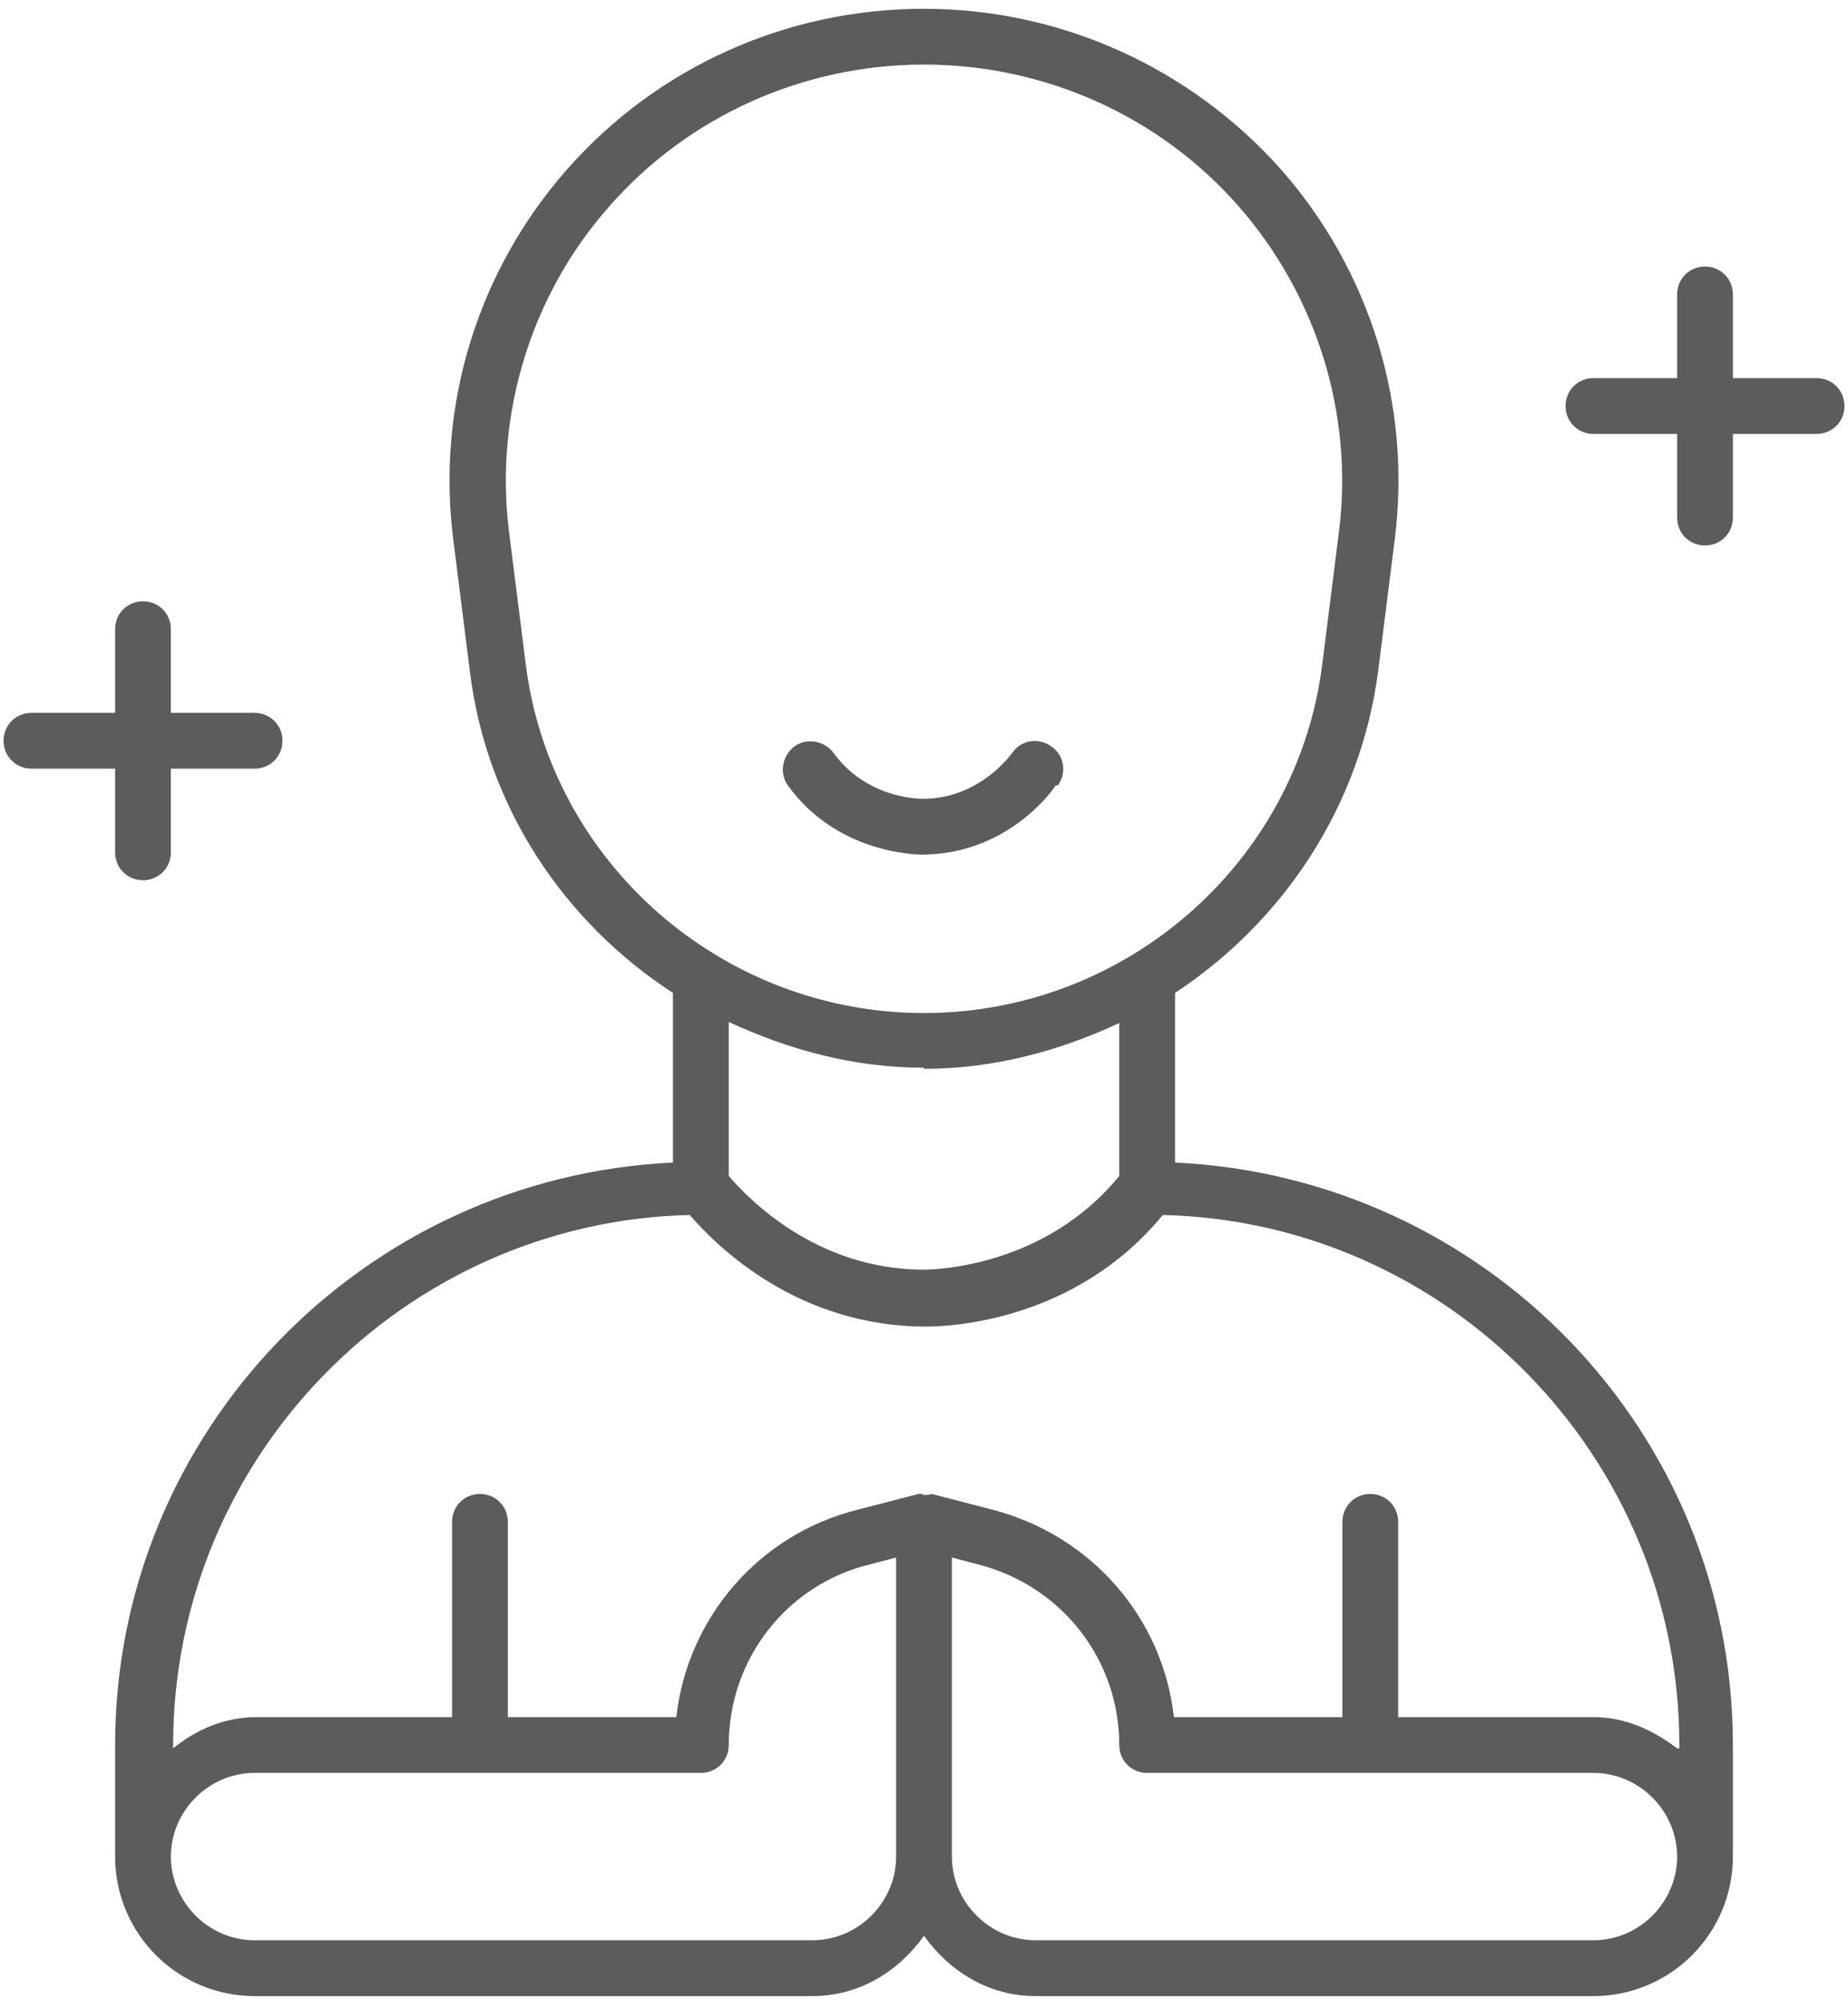 <svg width="98" height="106" viewBox="0 0 98 106" fill="none" xmlns="http://www.w3.org/2000/svg">
<path d="M62.312 61.644V52.651C68.052 48.864 72.134 42.77 73.081 35.611L73.968 28.57C74.856 21.47 72.667 14.37 67.933 8.986C63.141 3.602 56.278 0.466 49 0.466C41.722 0.466 34.859 3.542 30.067 8.986C25.333 14.37 23.144 21.47 24.032 28.57L24.919 35.611C25.807 42.829 29.948 48.923 35.688 52.651V61.644C19.239 62.413 6.104 75.963 6.104 92.529V98.446C6.104 102.528 9.417 105.842 13.5 105.842H43.083C45.568 105.842 47.639 104.54 49 102.647C50.361 104.54 52.432 105.842 54.917 105.842H84.5C88.582 105.842 91.896 102.528 91.896 98.446V92.529C91.896 75.903 78.761 62.413 62.312 61.644ZM27.878 35.197L26.99 28.156C26.221 21.943 28.173 15.613 32.315 10.938C36.516 6.146 42.61 3.424 49 3.424C55.39 3.424 61.484 6.146 65.685 10.938C69.827 15.672 71.779 21.943 71.01 28.156L70.123 35.197C68.821 45.728 59.709 53.716 49 53.716C38.291 53.716 29.179 45.728 27.878 35.197ZM49 56.674C52.727 56.674 56.159 55.727 59.354 54.248V62.354C55.449 67.147 49.651 67.324 49 67.324C43.32 67.324 39.711 63.597 38.646 62.354V54.189C41.841 55.668 45.273 56.615 49 56.615V56.674ZM43.083 102.883H13.5C11.074 102.883 9.062 100.872 9.062 98.446C9.062 96.02 11.074 94.008 13.5 94.008H37.167C37.995 94.008 38.646 93.358 38.646 92.529C38.646 87.973 41.722 84.009 46.16 82.944L47.521 82.589V98.446C47.521 100.872 45.509 102.883 43.083 102.883ZM84.5 102.883H54.917C52.491 102.883 50.479 100.872 50.479 98.446V82.589L51.84 82.944C56.278 84.068 59.354 87.973 59.354 92.529C59.354 93.358 60.005 94.008 60.833 94.008H84.5C86.926 94.008 88.938 96.02 88.938 98.446C88.938 100.872 86.926 102.883 84.5 102.883ZM88.938 92.707C87.695 91.76 86.216 91.05 84.5 91.05H74.146V80.696C74.146 79.868 73.495 79.217 72.667 79.217C71.838 79.217 71.188 79.868 71.188 80.696V91.05H62.253C61.662 85.784 57.875 81.406 52.609 80.045L49.414 79.217C49.414 79.217 49.178 79.276 49.059 79.276C48.941 79.276 48.822 79.157 48.704 79.217L45.509 80.045C40.243 81.347 36.457 85.784 35.865 91.05H26.931V80.696C26.931 79.868 26.28 79.217 25.452 79.217C24.623 79.217 23.973 79.868 23.973 80.696V91.05H13.618C11.902 91.05 10.423 91.701 9.181 92.707V92.529C9.181 77.264 21.428 64.78 36.575 64.425C38.113 66.2 42.373 70.342 49.118 70.342C50.42 70.342 57.047 70.046 61.662 64.425C76.808 64.78 89.056 77.264 89.056 92.529V92.707H88.938Z" fill="#5C5C5C"/>
<path d="M56.1 41.646C56.573 40.995 56.455 40.048 55.745 39.575C55.094 39.102 54.148 39.22 53.674 39.93C53.497 40.167 51.84 42.356 48.941 42.356C48.645 42.356 45.923 42.297 44.208 39.93C43.734 39.279 42.788 39.102 42.137 39.575C41.486 40.048 41.308 40.995 41.782 41.646C44.326 45.196 48.468 45.314 48.882 45.314C53.142 45.314 55.568 42.297 55.982 41.646H56.1Z" fill="#5C5C5C"/>
<path d="M96.333 20.05H91.896V15.613C91.896 14.784 91.245 14.133 90.417 14.133C89.588 14.133 88.938 14.784 88.938 15.613V20.05H84.5C83.672 20.05 83.021 20.701 83.021 21.529C83.021 22.358 83.672 23.008 84.5 23.008H88.938V27.446C88.938 28.274 89.588 28.925 90.417 28.925C91.245 28.925 91.896 28.274 91.896 27.446V23.008H96.333C97.162 23.008 97.812 22.358 97.812 21.529C97.812 20.701 97.162 20.05 96.333 20.05Z" fill="#5C5C5C"/>
<path d="M6.104 45.196C6.104 46.024 6.755 46.675 7.583 46.675C8.412 46.675 9.062 46.024 9.062 45.196V40.758H13.5C14.328 40.758 14.979 40.108 14.979 39.279C14.979 38.451 14.328 37.8 13.5 37.8H9.062V33.362C9.062 32.534 8.412 31.883 7.583 31.883C6.755 31.883 6.104 32.534 6.104 33.362V37.8H1.667C0.838 37.8 0.188 38.451 0.188 39.279C0.188 40.108 0.838 40.758 1.667 40.758H6.104V45.196Z" fill="#5C5C5C"/>
</svg>
